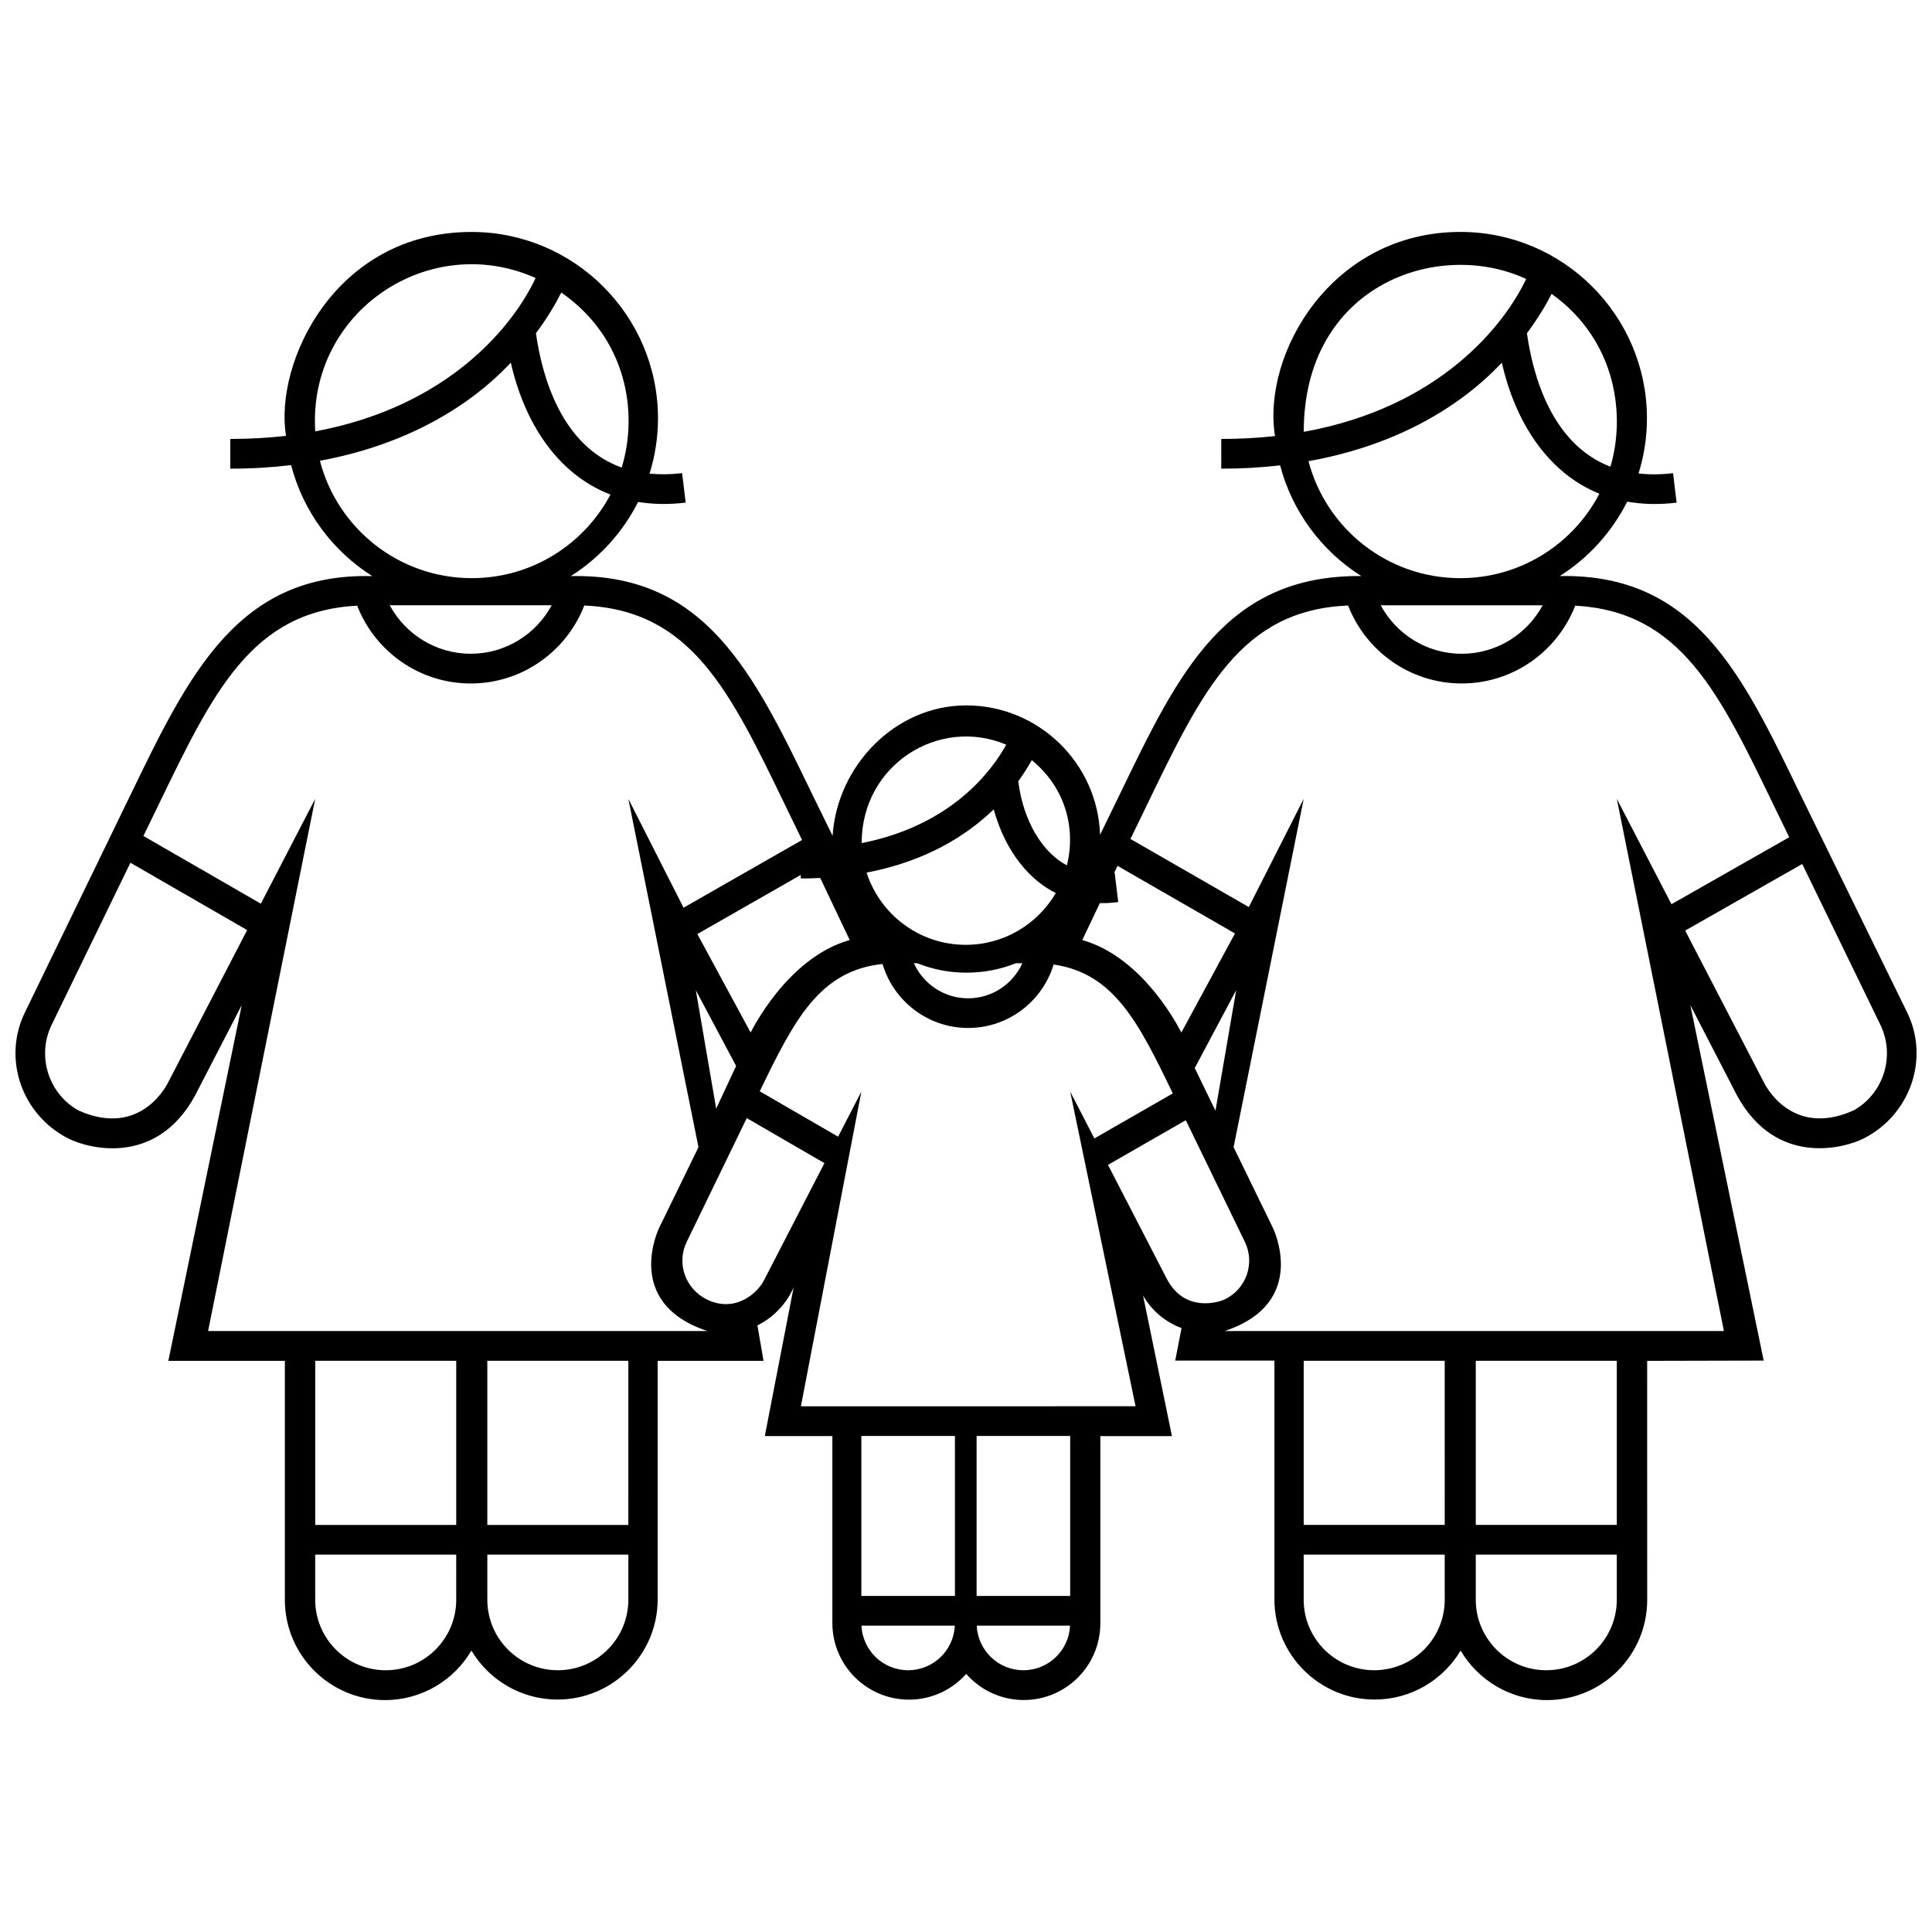 <?xml version="1.0" encoding="UTF-8"?>
<!-- Uploaded to: ICON Repo, www.iconrepo.com, Generator: ICON Repo Mixer Tools -->
<svg width="800px" height="800px" version="1.1" viewBox="144 144 512 512" xmlns="http://www.w3.org/2000/svg">
 <defs>
  <clipPath id="a">
   <path d="m148.09 205h503.81v390h-503.81z"/>
  </clipPath>
 </defs>
 <g clip-path="url(#a)">
  <path d="m649.39 412.25-28.328-57.816c-15.453-31.957-28.012-58.445-63.711-57.773 7.609-4.805 13.805-11.637 17.871-19.719 4 0.707 8.352 0.84 13.098 0.266l-0.945-7.812c-3.324 0.398-6.359 0.395-9.148 0.082 1.438-4.621 2.231-9.523 2.231-14.605 0-27.234-22.164-49.41-49.41-49.41-34.203 0-52.652 32.34-49.16 54.098-4.488 0.5-9.227 0.77-14.246 0.77v7.875c5.551 0 10.734-0.316 15.598-0.883 3.211 12.281 11.035 22.723 21.512 29.336-35.996-0.301-48.375 25.527-63.828 57.496l-5.391 11.074c-0.656-19.016-16.312-34.289-35.488-34.289-18.793 0-34.188 15.984-35.402 34.562-0.047-0.09-5.551-11.332-5.551-11.332-15.453-31.965-28.207-58.242-63.828-57.496 7.594-4.797 13.777-11.602 17.84-19.652 3.863 0.629 8.055 0.73 12.602 0.18l-0.941-7.812c-3.125 0.371-5.984 0.387-8.629 0.133 1.441-4.629 2.238-9.543 2.238-14.641 0-27.234-22.164-49.41-49.41-49.41-36.078 0-52.352 34.551-49.168 54.035-4.637 0.527-9.551 0.82-14.766 0.82v7.875c5.742 0 11.105-0.336 16.113-0.941 3.195 12.316 11.023 22.789 21.52 29.418-35.512-0.91-48.527 25.809-63.984 57.773l-28.066 57.82c-6.051 12.395-0.785 27.25 11.562 33.484 4.863 2.453 23.09 7.699 33.527-11.441l12.363-23.949-19.453 94.27h30.879v63.359c0 14.637 11.91 26.547 26.551 26.547 9.738 0 18.27-5.273 22.887-13.121 4.637 7.766 13.125 12.977 22.809 12.977 14.637 0 26.547-11.91 26.547-26.551v-63.211h28.059l-1.621-9.391c4.508-2.227 7.91-6.102 9.602-10.117l-7.648 39.449h17.906v49.543c0 11.199 9.109 20.305 20.305 20.305 6.027 0 11.441-2.637 15.164-6.82 3.723 4.242 9.18 6.918 15.25 6.918 11.195 0 20.297-9.109 20.297-20.297v-49.645h18.973l-7.656-37.281c2.262 4.039 5.934 7.07 10.203 8.652l-1.672 8.625h26.285v63.27c0 14.637 11.906 26.551 26.547 26.551 9.684 0 18.168-5.215 22.801-12.977 4.625 7.844 13.148 13.121 22.895 13.121 14.637 0 26.547-11.906 26.547-26.547l-0.008-63.352c1.219 0 30.879-0.074 30.879-0.074l-19.445-94.223 12.363 23.945c10.438 19.145 28.668 13.898 33.527 11.441 12.34-6.227 17.609-21.082 11.559-33.48zm-94.195-190.38c17.574 12.621 19.512 32.773 15.578 45.812-15.582-6.019-20.531-24.141-22.121-35.367 3.062-4.109 5.18-7.769 6.543-10.445zm-6.75-3.941c-5.699 12.051-22.703 33.996-58.938 40.516 0.004-39.008 35.676-51.305 58.938-40.516zm-57.68 48.289c31.945-5.707 47.348-22.082 51.238-26.098 3.441 15.234 11.824 29.051 25.852 34.719-6.934 13.301-20.844 22.379-36.867 22.379-19.316 0.004-35.543-13.16-40.223-31zm62.059 38.191c-4.133 7.637-12.191 12.848-21.461 12.848-9.273 0-17.336-5.211-21.461-12.848zm-117.35 78.914c0.168 0 0.324 0.02 0.492 0.02 1.422 0 2.883-0.098 4.379-0.273l-0.949-7.812c-0.031 0.004-0.066 0.004-0.102 0.012l0.863-1.809 31.125 17.914-14.211 26.262c-0.105-0.105-9.539-19.793-26.254-24.512zm36.129 23.074-5.492 31.961s-4.926-10.156-5.488-11.316zm-54.176-60.961c8.914 7.305 11.73 18 9.324 27.895-6.324-3.285-11.547-11.504-12.906-22.285 1.52-2.082 2.695-4.004 3.582-5.609zm-2.488 53.828c-2.481 5.473-7.981 9.297-14.375 9.297-6.387 0-11.895-3.824-14.375-9.297h0.863c8.395 3.34 17.801 3.34 26.188 0zm-15.004-4.875c-12.293 0-22.707-8.039-26.277-19.145 15.84-3.008 26.582-9.895 33.691-16.75 3.199 11.684 9.934 19.004 16.453 22.164-4.793 8.211-13.688 13.73-23.867 13.73zm10.727-53.043c-3.664 6.664-14.273 21.352-38.316 26.086 0-20.828 20.531-33.594 38.316-26.086zm-49.293 35.324 7.812 16.449c-16.715 4.719-26.148 24.41-26.254 24.512l-14.125-26.102 27.414-15.66v0.941c1.766-0.004 3.473-0.047 5.152-0.141zm-22.293 49.824-5.281 11.305-5.391-31.383zm-46.332-204.98c17.461 12.156 20.445 32.012 16.008 46.395-16.062-5.777-21.109-24.234-22.723-35.598 3.207-4.297 5.363-8.09 6.715-10.797zm-6.801-3.84c-5.547 11.926-22.371 33.941-58.398 40.648-2.008-31.734 30.191-53.238 58.398-40.648zm-57.164 48.434c31.52-5.805 46.738-21.996 50.594-25.988 3.488 15.438 12.043 29.418 26.406 34.945-6.973 13.176-20.812 22.152-36.758 22.152-19.344 0-35.602-13.215-40.242-31.109zm61.422 38.297c-4.125 7.637-12.188 12.848-21.457 12.848-9.273 0-17.332-5.211-21.461-12.848zm-101.51 126.19s-6.867 15.215-23.801 7.734c-8.027-4.387-11.238-14.465-7.188-22.773l20.859-42.918 30.938 17.84zm76.215 137.35c0 10.316-8.367 18.688-18.688 18.688-10.316 0-18.688-8.367-18.688-18.688v-11.949h37.371zm0-19.824h-37.371v-43.5h37.371zm45.609 19.824c0 10.316-8.367 18.688-18.68 18.688-10.324 0-18.688-8.367-18.688-18.688v-11.949h37.371v11.949zm0-19.824h-37.371v-43.5h6.289 31.086zm-111.37-51.383 28.383-141.03-14.402 27.781-31.121-17.949 3.762-7.742c14.758-30.516 24.879-51.793 52.887-53.293 4.68 12.055 16.395 20.625 30.086 20.625 13.703 0 25.422-8.59 30.098-20.66 28.434 1.25 38.586 22.617 53.438 53.328l4.277 8.812-31.406 17.945-14.629-28.848 18.582 92.312-10.398 21.332s-9.859 19.91 12.773 27.387c-0.023 0.008-132.33 0-132.33 0zm147.42-13.648c-1.984 4.055-8.125 8.844-15.305 5.25-5.644-2.82-8.039-9.566-5.273-15.242l15.91-32.789 20.586 11.934zm38.105 103.54c-6.656 0-12.066-5.238-12.375-11.812h24.746c-0.312 6.57-5.723 11.812-12.371 11.812zm12.398-19.684h-24.801v-42.406h24.801zm18.141 19.684c-6.648 0-12.062-5.238-12.367-11.812h24.738c-0.309 6.57-5.719 11.812-12.371 11.812zm12.398-19.684h-24.797v-42.406h24.797zm-71.363-50.266 16.027-83.387-6.168 11.941-20.762-12.031c9.082-18.781 15.773-31.977 32.543-33.738 2.898 9.789 11.965 16.957 22.688 16.957 10.664 0 19.703-7.094 22.645-16.812 16.047 2.289 22.59 15.543 31.594 34.152l-20.797 11.934-6.402-12.41 17.32 83.387-88.688 0.004zm97.066-33.594-15.684-30.383 20.621-11.836 15.645 32.223c2.766 5.672 0.395 12.48-5.273 15.242-1.613 0.793-10.531 3.594-15.309-5.246zm73.555 84.855c0 10.316-8.363 18.688-18.688 18.688-10.316 0-18.688-8.367-18.688-18.688v-11.949h37.371zm0-19.824h-37.371l-0.004-43.488h37.371zm45.602 19.824c0 10.316-8.363 18.688-18.68 18.688-10.324 0-18.691-8.367-18.691-18.688v-11.949h37.371zm0-19.824h-37.371v-43.488h37.371zm28.391-51.383s-132.3 0.012-132.32 0c22.633-7.473 12.773-27.387 12.773-27.387l-10.398-21.332 18.582-92.312-14.547 28.676-31.363-18.047 4.141-8.539c14.867-30.754 25.035-52.125 53.539-53.328 4.676 12.07 16.395 20.66 30.102 20.66 13.688 0 25.398-8.57 30.082-20.621 27.926 1.551 38.051 22.812 52.789 53.289l3.93 8.082-31.211 17.75-14.484-27.926zm34.266-58.414c-16.934 7.477-23.805-7.734-23.805-7.734l-20.73-39.973 31.023-17.648 20.691 42.582c4.055 8.309 0.84 18.387-7.18 22.773z"/>
 </g>
</svg>